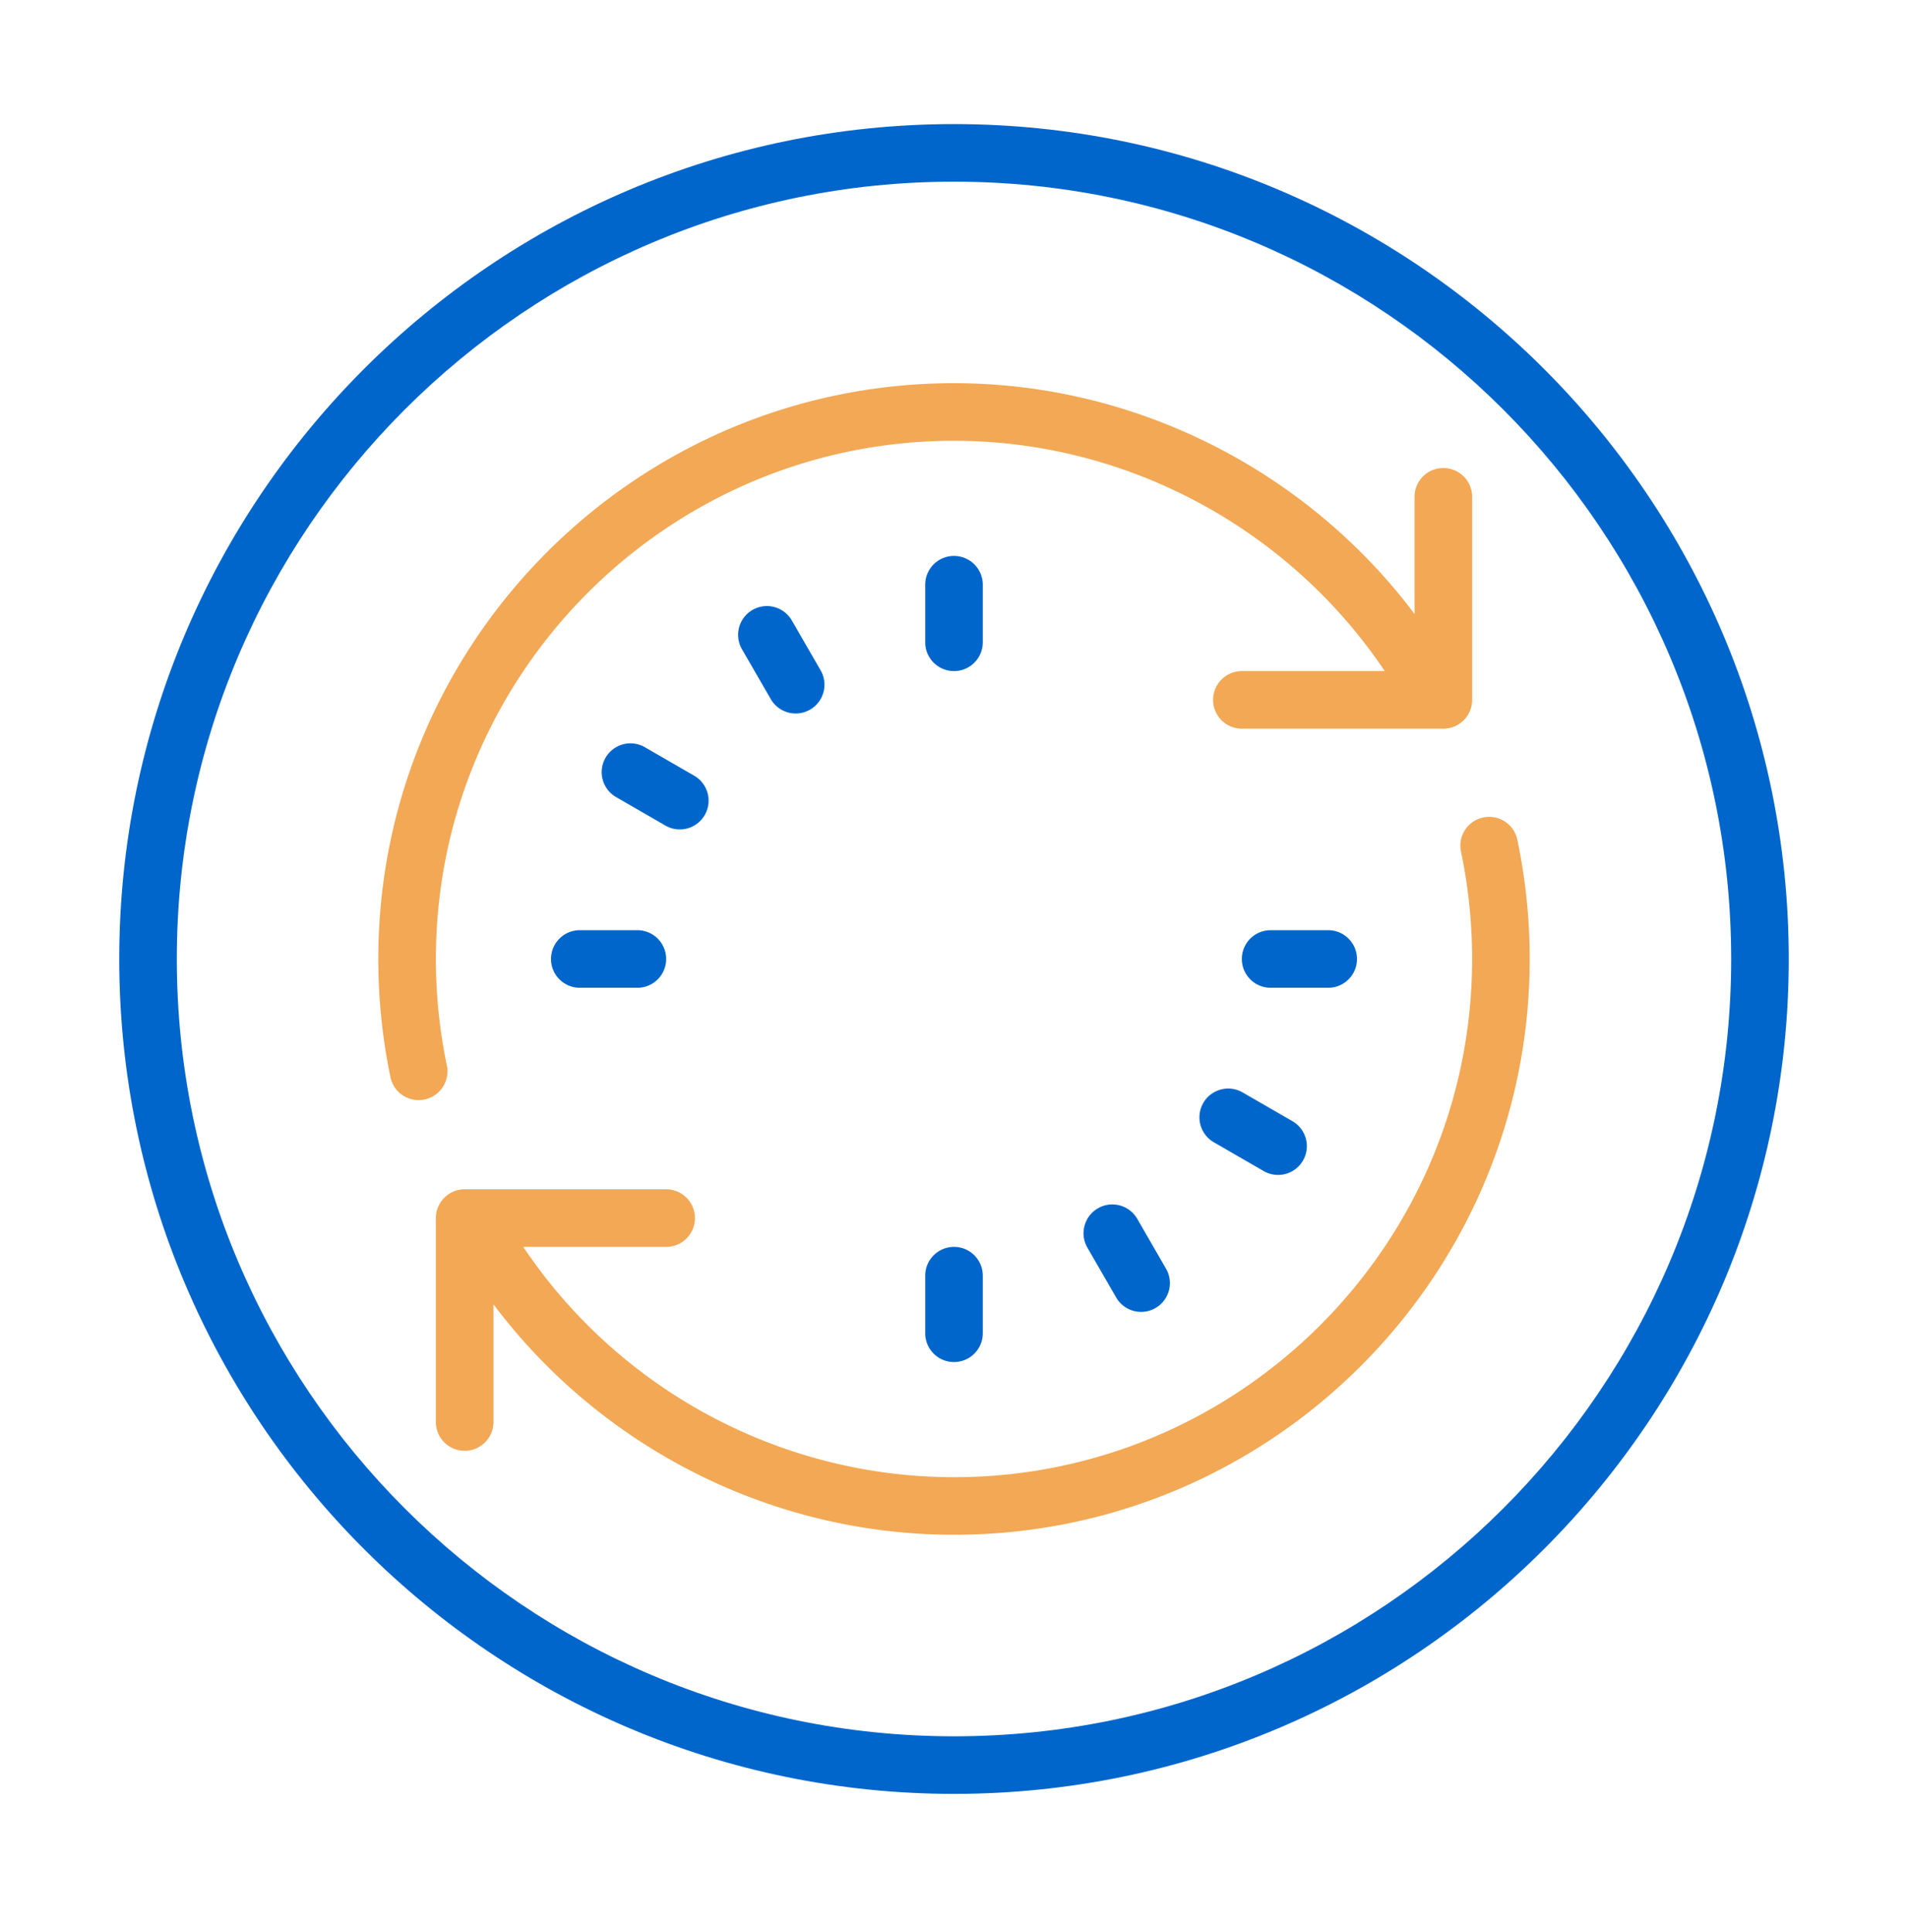 <svg width="80" height="81" fill="none" xmlns="http://www.w3.org/2000/svg"><path d="M56.896 40.202c0-.666-.54-1.207-1.206-1.207h-2.414a1.207 1.207 0 0 0 0 2.414h2.413c.667 0 1.207-.54 1.207-1.207Zm-30.172-1.207H24.31a1.207 1.207 0 0 0 0 2.414h2.414a1.207 1.207 0 0 0 0-2.414Zm14.483-14.483a1.207 1.207 0 0 0-2.414 0v2.414a1.207 1.207 0 0 0 2.414 0v-2.414ZM40 52.271c-.666 0-1.207.54-1.207 1.207v2.414a1.207 1.207 0 0 0 2.414 0v-2.414c0-.666-.54-1.207-1.207-1.207Zm-8.448-26.702a1.206 1.206 0 0 0-.442 1.648l1.207 2.09a1.206 1.206 0 1 0 2.09-1.206l-1.206-2.09a1.207 1.207 0 0 0-1.649-.442Zm14.483 25.085a1.206 1.206 0 0 0-.442 1.649l1.207 2.09a1.206 1.206 0 1 0 2.09-1.207l-1.206-2.09a1.207 1.207 0 0 0-1.65-.442ZM29.549 34.168a1.207 1.207 0 0 0-.442-1.649l-2.09-1.207a1.207 1.207 0 0 0-1.207 2.09l2.09 1.207a1.208 1.208 0 0 0 1.649-.442ZM52.1 45.795a1.206 1.206 0 1 0-1.206 2.09l2.09 1.207a1.205 1.205 0 0 0 1.649-.442 1.207 1.207 0 0 0-.442-1.648l-2.09-1.207Z" fill="#06C"/><path d="M40 5.202c-19.3 0-35 15.7-35 35s15.7 35 35 35 35-15.7 35-35-15.7-35-35-35Zm0 67.586c-17.968 0-32.586-14.618-32.586-32.586C7.414 22.234 22.032 7.616 40 7.616c17.968 0 32.586 14.618 32.586 32.586 0 17.968-14.618 32.586-32.586 32.586Z" fill="#06C"/><path d="M63.619 35.202a1.206 1.206 0 1 0-2.362.498c.31 1.47.467 2.984.467 4.502 0 11.979-9.745 21.724-21.724 21.724-7.267 0-14.048-3.664-18.061-9.655h5.992a1.207 1.207 0 0 0 0-2.414h-8.448c-.666 0-1.207.541-1.207 1.207v8.549a1.207 1.207 0 0 0 2.414 0v-4.935C25.215 60.7 32.365 64.34 40 64.34c13.31 0 24.138-10.828 24.138-24.138a24.31 24.31 0 0 0-.519-5Zm-44.89 9.434a21.86 21.86 0 0 1-.453-4.434c0-11.978 9.746-21.724 21.724-21.724 7.242 0 14.047 3.671 18.06 9.655h-5.99a1.207 1.207 0 0 0 0 2.414h8.447c.667 0 1.207-.54 1.207-1.207v-8.548a1.207 1.207 0 0 0-2.413 0v4.947c-4.528-6.02-11.7-9.675-19.31-9.675-13.31 0-24.139 10.828-24.139 24.138 0 1.66.17 3.317.504 4.925a1.207 1.207 0 1 0 2.363-.49Z" fill="#F2A854"/></svg>